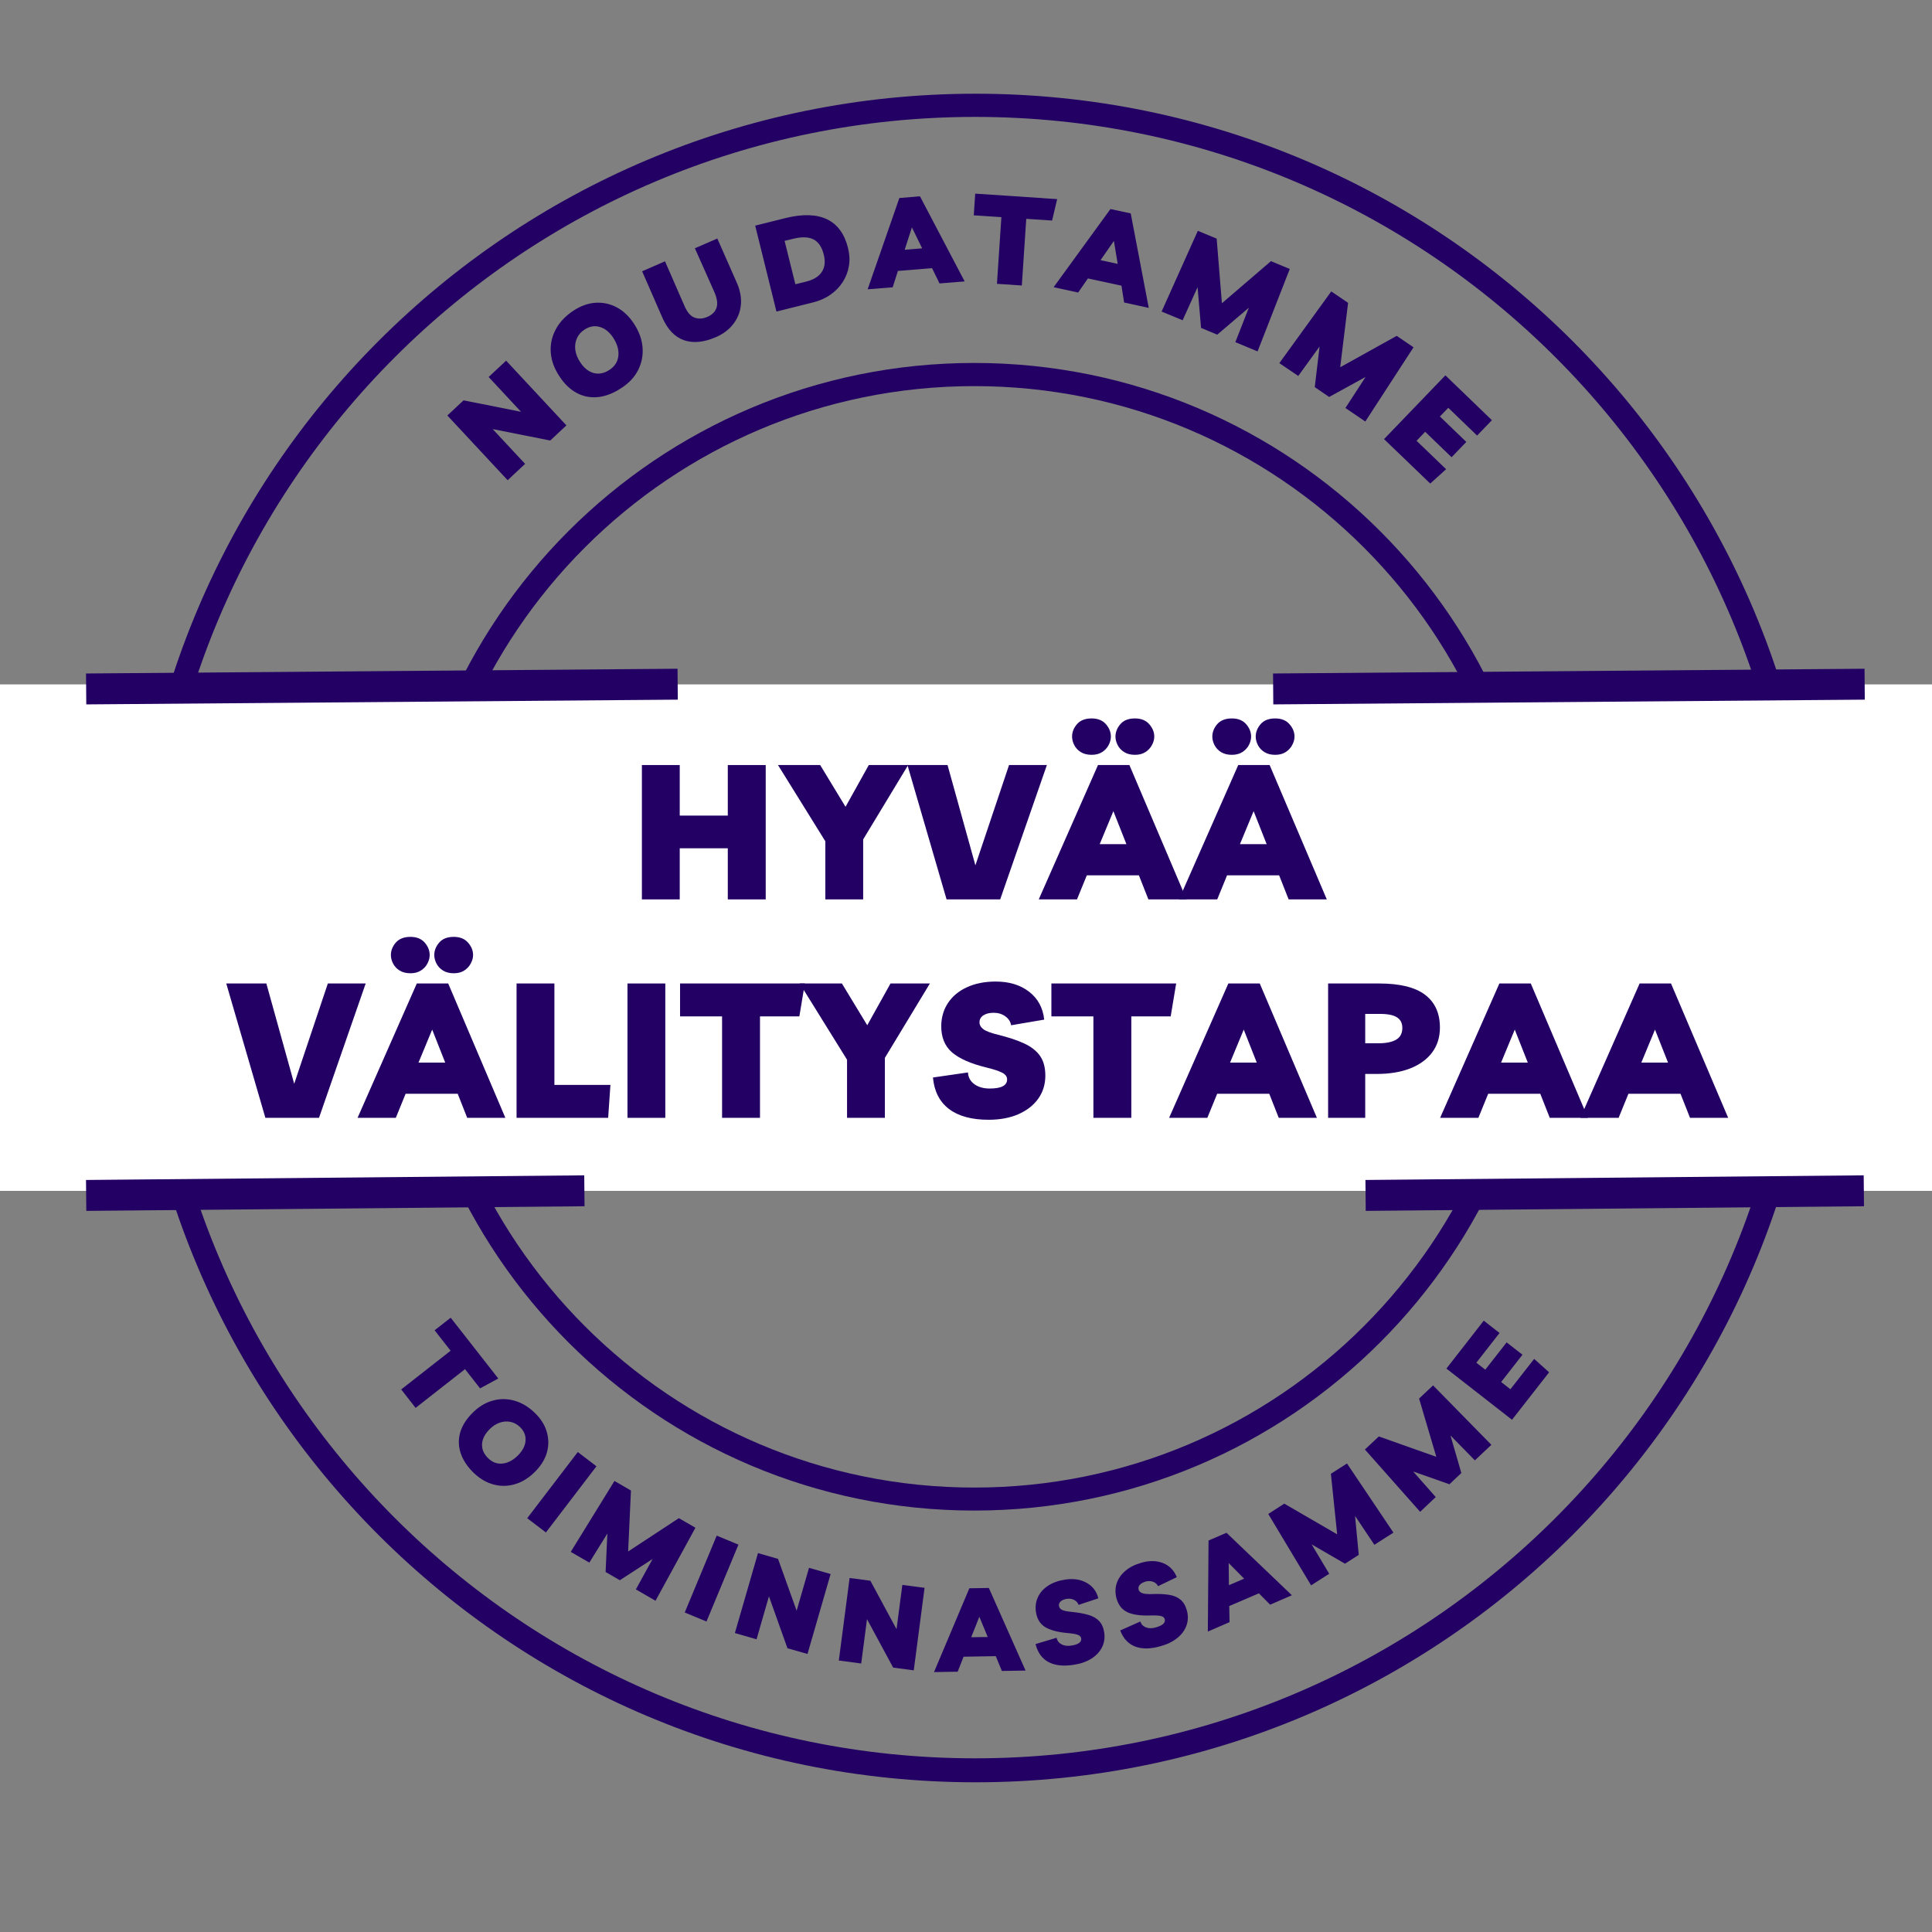 <svg xmlns="http://www.w3.org/2000/svg" xmlns:xlink="http://www.w3.org/1999/xlink" width="500" zoomAndPan="magnify" viewBox="0 0 375 375" height="500" preserveAspectRatio="xMidYMid meet" version="1.0"><rect x="0" y="0" width="375" height="375" fill="#808080" stroke="none"/><defs><g/><clipPath id="8f9f063251"><path d="M 25.473 18.191 L 353.223 18.191 L 353.223 345.941 L 25.473 345.941 Z M 25.473 18.191 " clip-rule="nonzero"/></clipPath><clipPath id="5cd8061717"><path d="M 189.348 18.191 C 98.844 18.191 25.473 91.562 25.473 182.066 C 25.473 272.57 98.844 345.941 189.348 345.941 C 279.855 345.941 353.223 272.57 353.223 182.066 C 353.223 91.562 279.855 18.191 189.348 18.191 Z M 189.348 18.191 " clip-rule="nonzero"/></clipPath><clipPath id="cc5df1684e"><path d="M 77.73 70.449 L 300.48 70.449 L 300.48 293.199 L 77.73 293.199 Z M 77.73 70.449 " clip-rule="nonzero"/></clipPath><clipPath id="f60cd4cb3a"><path d="M 189.105 70.449 C 127.598 70.449 77.73 120.312 77.73 181.824 C 77.73 243.336 127.598 293.199 189.105 293.199 C 250.617 293.199 300.48 243.336 300.48 181.824 C 300.48 120.312 250.617 70.449 189.105 70.449 Z M 189.105 70.449 " clip-rule="nonzero"/></clipPath><clipPath id="f7e3fcdf41"><path d="M 0 132.836 L 375 132.836 L 375 231.148 L 0 231.148 Z M 0 132.836 " clip-rule="nonzero"/></clipPath></defs><g clip-path="url(#8f9f063251)"><g clip-path="url(#5cd8061717)"><path stroke-linecap="butt" transform="matrix(0.75, 0, 0, 0.75, 25.474, 18.191)" fill="none" stroke-linejoin="miter" d="M 218.397 0 C 97.781 0 -0.001 97.783 -0.001 218.399 C -0.001 339.015 97.781 436.797 218.397 436.797 C 339.018 436.797 436.796 339.015 436.796 218.399 C 436.796 97.783 339.018 0 218.397 0 Z M 218.397 0 " stroke="#220064" stroke-width="12" stroke-opacity="1" stroke-miterlimit="4"/></g></g><g fill="#220064" fill-opacity="1"><g transform="translate(97.47, 94.192)"><g><path d="M -2.625 -21.016 L 0.766 -24.188 L 12.469 -11.625 L 9.328 -8.688 L -1.844 -10.906 L 4.453 -4.156 L 1.062 -0.984 L -10.641 -13.547 L -7.5 -16.484 L 3.656 -14.266 Z M -2.625 -21.016 "/></g></g></g><g fill="#220064" fill-opacity="1"><g transform="translate(112.572, 80.315)"><g><path d="M 8.125 -5.062 C 6.594 -4.031 5.082 -3.426 3.594 -3.25 C 2.102 -3.082 0.711 -3.336 -0.578 -4.016 C -1.879 -4.691 -3.016 -5.773 -3.984 -7.266 C -5.004 -8.805 -5.566 -10.359 -5.672 -11.922 C -5.773 -13.492 -5.453 -14.977 -4.703 -16.375 C -3.961 -17.781 -2.816 -18.992 -1.266 -20.016 C 0.141 -20.941 1.566 -21.453 3.016 -21.547 C 4.461 -21.641 5.828 -21.348 7.109 -20.672 C 8.391 -20.004 9.504 -18.957 10.453 -17.531 C 11.441 -16.031 12.004 -14.504 12.141 -12.953 C 12.273 -11.41 12.004 -9.945 11.328 -8.562 C 10.648 -7.188 9.582 -6.02 8.125 -5.062 Z M 5.719 -8.516 C 6.75 -9.191 7.328 -10.098 7.453 -11.234 C 7.578 -12.367 7.238 -13.551 6.438 -14.781 C 5.707 -15.883 4.836 -16.578 3.828 -16.859 C 2.828 -17.148 1.848 -16.977 0.891 -16.344 C 0.191 -15.895 -0.305 -15.32 -0.609 -14.625 C -0.91 -13.938 -1.008 -13.195 -0.906 -12.406 C -0.801 -11.613 -0.492 -10.828 0.016 -10.047 C 0.773 -8.891 1.66 -8.176 2.672 -7.906 C 3.68 -7.645 4.695 -7.848 5.719 -8.516 Z M 5.719 -8.516 "/></g></g></g><g fill="#220064" fill-opacity="1"><g transform="translate(130.232, 68.937)"><g><path d="M 4.641 -20.75 L 9 -22.641 L 12.781 -14.062 C 13.426 -12.602 13.691 -11.191 13.578 -9.828 C 13.461 -8.461 12.988 -7.227 12.156 -6.125 C 11.332 -5.02 10.203 -4.148 8.766 -3.516 C 6.391 -2.484 4.305 -2.281 2.516 -2.906 C 0.723 -3.539 -0.676 -5.016 -1.688 -7.328 L -5.594 -16.281 L -1.156 -18.219 L 2.656 -9.484 C 3.176 -8.297 3.82 -7.562 4.594 -7.281 C 5.375 -7 6.203 -7.051 7.078 -7.438 C 7.992 -7.832 8.582 -8.422 8.844 -9.203 C 9.113 -9.992 8.961 -11.035 8.391 -12.328 Z M 4.641 -20.75 "/></g></g></g><g fill="#220064" fill-opacity="1"><g transform="translate(149.303, 60.812)"><g><path d="M 1.406 -0.344 L -2.719 -17.016 L 3.156 -18.484 C 6.488 -19.305 9.176 -19.227 11.219 -18.25 C 13.258 -17.27 14.617 -15.41 15.297 -12.672 C 15.598 -11.461 15.656 -10.297 15.469 -9.172 C 15.281 -8.047 14.879 -7.008 14.266 -6.062 C 13.66 -5.113 12.863 -4.297 11.875 -3.609 C 10.895 -2.922 9.766 -2.422 8.484 -2.109 Z M 5.078 -5.641 L 7.125 -6.141 C 8.613 -6.516 9.645 -7.148 10.219 -8.047 C 10.801 -8.941 10.926 -10.051 10.594 -11.375 C 10.227 -12.863 9.562 -13.852 8.594 -14.344 C 7.625 -14.844 6.297 -14.879 4.609 -14.453 L 2.984 -14.062 Z M 5.078 -5.641 "/></g></g></g><g fill="#220064" fill-opacity="1"><g transform="translate(169.347, 56.075)"><g><path d="M -0.938 0.078 L 5.219 -17.641 L 9.219 -17.969 L 17.891 -1.453 L 13.016 -1.062 L 11.562 -4.031 L 4.938 -3.484 L 3.922 -0.312 Z M 6.25 -7.594 L 9.641 -7.875 L 7.656 -11.938 Z M 6.25 -7.594 "/></g></g></g><g fill="#220064" fill-opacity="1"><g transform="translate(188.539, 54.759)"><g><path d="M 16.656 -16.109 L 15.672 -11.953 L 10.656 -12.281 L 9.797 0.656 L 4.969 0.328 L 5.828 -12.609 L 0.469 -12.969 L 0.75 -17.172 Z M 16.656 -16.109 "/></g></g></g><g fill="#220064" fill-opacity="1"><g transform="translate(205.426, 55.951)"><g><path d="M -0.922 -0.203 L 10.109 -15.375 L 14.047 -14.531 L 17.547 3.812 L 12.766 2.766 L 12.25 -0.5 L 5.734 -1.906 L 3.844 0.828 Z M 8.188 -5.453 L 11.516 -4.734 L 10.781 -9.188 Z M 8.188 -5.453 "/></g></g></g><g fill="#220064" fill-opacity="1"><g transform="translate(224.076, 59.896)"><g><path d="M 1.391 0.578 L 8.422 -15.094 L 12.078 -13.578 L 13.094 -1.031 L 22.609 -9.203 L 26.266 -7.688 L 20.016 8.312 L 15.703 6.516 L 18.328 -0.172 L 12.188 5.062 L 9.047 3.75 L 8.375 -4.156 L 5.469 2.266 Z M 1.391 0.578 "/></g></g></g><g fill="#220064" fill-opacity="1"><g transform="translate(247.084, 69.643)"><g><path d="M 1.234 0.844 L 11.312 -13.078 L 14.578 -10.859 L 13.047 1.641 L 24.016 -4.453 L 27.281 -2.234 L 17.922 12.172 L 14.062 9.547 L 17.984 3.516 L 10.906 7.406 L 8.109 5.5 L 9.047 -2.391 L 4.906 3.328 Z M 1.234 0.844 "/></g></g></g><g fill="#220064" fill-opacity="1"><g transform="translate(267.593, 84.23)"><g><path d="M 19.109 0.312 L 13.516 -5.078 L 11.891 -3.391 L 17.016 1.547 L 14.156 4.516 L 9.031 -0.422 L 7.359 1.328 L 13.094 6.844 L 10.016 9.625 L 1.047 1 L 12.953 -11.375 L 21.984 -2.672 Z M 19.109 0.312 "/></g></g></g><g clip-path="url(#cc5df1684e)"><g clip-path="url(#f60cd4cb3a)"><path stroke-linecap="butt" transform="matrix(0.749, 0, 0, 0.749, 77.732, 70.45)" fill="none" stroke-linejoin="miter" d="M 148.717 -0 C 66.586 -0 -0.002 66.582 -0.002 148.718 C -0.002 230.855 66.586 297.437 148.717 297.437 C 230.853 297.437 297.436 230.855 297.436 148.718 C 297.436 66.582 230.853 -0 148.717 -0 Z M 148.717 -0 " stroke="#220064" stroke-width="12" stroke-opacity="1" stroke-miterlimit="4"/></g></g><g clip-path="url(#f7e3fcdf41)"><path fill="#ffffff" d="M -21.309 132.836 L 399.855 132.836 L 399.855 231.148 L -21.309 231.148 Z M -21.309 132.836 " fill-opacity="1" fill-rule="nonzero"/></g><path stroke-linecap="butt" transform="matrix(0.75, -0.006, 0.006, 0.75, 16.698, 130.722)" fill="none" stroke-linejoin="miter" d="M 0.002 4.001 L 153.084 3.998 " stroke="#220064" stroke-width="8" stroke-opacity="1" stroke-miterlimit="4"/><path stroke-linecap="butt" transform="matrix(0.75, -0.006, 0.006, 0.75, 247.096, 130.722)" fill="none" stroke-linejoin="miter" d="M 0.002 4.001 L 153.08 3.998 " stroke="#220064" stroke-width="8" stroke-opacity="1" stroke-miterlimit="4"/><path stroke-linecap="butt" transform="matrix(0.75, -0.007, 0.007, 0.75, 16.694, 229.032)" fill="none" stroke-linejoin="miter" d="M 0.002 3.999 L 128.944 4.002 " stroke="#220064" stroke-width="8" stroke-opacity="1" stroke-miterlimit="4"/><path stroke-linecap="butt" transform="matrix(0.75, -0.007, 0.007, 0.75, 265.033, 229.032)" fill="none" stroke-linejoin="miter" d="M -0.002 3.999 L 128.946 4.002 " stroke="#220064" stroke-width="8" stroke-opacity="1" stroke-miterlimit="4"/><g fill="#220064" fill-opacity="1"><g transform="translate(122.389, 174.572)"><g><path d="M 2.203 0 L 2.203 -26.078 L 9.547 -26.078 L 9.547 -16.266 L 18.875 -16.266 L 18.875 -26.078 L 26.234 -26.078 L 26.234 0 L 18.875 0 L 18.875 -9.922 L 9.547 -9.922 L 9.547 0 Z M 2.203 0 "/></g></g></g><g fill="#220064" fill-opacity="1"><g transform="translate(152.071, 174.572)"><g><path d="M 24.203 -26.078 L 15.469 -11.641 L 15.469 0 L 8.125 0 L 8.125 -11.281 L -1.062 -26.078 L 7.125 -26.078 L 12.047 -17.969 L 16.562 -26.078 Z M 24.203 -26.078 "/></g></g></g><g fill="#220064" fill-opacity="1"><g transform="translate(176.683, 174.572)"><g><path d="M 19.172 -26.078 L 26.516 -26.078 L 17.453 0 L 7.047 0 L -0.547 -26.078 L 7.234 -26.078 L 12.641 -6.609 Z M 19.172 -26.078 "/></g></g></g><g fill="#220064" fill-opacity="1"><g transform="translate(203.059, 174.572)"><g><path d="M -1.438 0 L 10.062 -26.078 L 16.156 -26.078 L 27.25 0 L 19.844 0 L 18 -4.672 L 7.891 -4.672 L 5.984 0 Z M 10.391 -10.719 L 15.578 -10.719 L 13.047 -17.125 Z M 8.828 -28.062 C 7.992 -28.062 7.289 -28.238 6.719 -28.594 C 6.156 -28.945 5.734 -29.398 5.453 -29.953 C 5.172 -30.504 5.031 -31.051 5.031 -31.594 C 5.031 -32.469 5.348 -33.273 5.984 -34.016 C 6.629 -34.754 7.578 -35.125 8.828 -35.125 C 10.023 -35.125 10.945 -34.754 11.594 -34.016 C 12.238 -33.273 12.562 -32.469 12.562 -31.594 C 12.562 -31.051 12.414 -30.504 12.125 -29.953 C 11.832 -29.398 11.41 -28.945 10.859 -28.594 C 10.305 -28.238 9.629 -28.062 8.828 -28.062 Z M 17.234 -28.062 C 16.398 -28.062 15.703 -28.238 15.141 -28.594 C 14.578 -28.945 14.156 -29.398 13.875 -29.953 C 13.594 -30.504 13.453 -31.051 13.453 -31.594 C 13.453 -32.469 13.77 -33.273 14.406 -34.016 C 15.039 -34.754 15.984 -35.125 17.234 -35.125 C 18.43 -35.125 19.352 -34.754 20 -34.016 C 20.656 -33.273 20.984 -32.469 20.984 -31.594 C 20.984 -31.051 20.832 -30.504 20.531 -29.953 C 20.238 -29.398 19.816 -28.945 19.266 -28.594 C 18.723 -28.238 18.047 -28.062 17.234 -28.062 Z M 17.234 -28.062 "/></g></g></g><g fill="#220064" fill-opacity="1"><g transform="translate(230.28, 174.572)"><g><path d="M -1.438 0 L 10.062 -26.078 L 16.156 -26.078 L 27.25 0 L 19.844 0 L 18 -4.672 L 7.891 -4.672 L 5.984 0 Z M 10.391 -10.719 L 15.578 -10.719 L 13.047 -17.125 Z M 8.828 -28.062 C 7.992 -28.062 7.289 -28.238 6.719 -28.594 C 6.156 -28.945 5.734 -29.398 5.453 -29.953 C 5.172 -30.504 5.031 -31.051 5.031 -31.594 C 5.031 -32.469 5.348 -33.273 5.984 -34.016 C 6.629 -34.754 7.578 -35.125 8.828 -35.125 C 10.023 -35.125 10.945 -34.754 11.594 -34.016 C 12.238 -33.273 12.562 -32.469 12.562 -31.594 C 12.562 -31.051 12.414 -30.504 12.125 -29.953 C 11.832 -29.398 11.41 -28.945 10.859 -28.594 C 10.305 -28.238 9.629 -28.062 8.828 -28.062 Z M 17.234 -28.062 C 16.398 -28.062 15.703 -28.238 15.141 -28.594 C 14.578 -28.945 14.156 -29.398 13.875 -29.953 C 13.594 -30.504 13.453 -31.051 13.453 -31.594 C 13.453 -32.469 13.77 -33.273 14.406 -34.016 C 15.039 -34.754 15.984 -35.125 17.234 -35.125 C 18.43 -35.125 19.352 -34.754 20 -34.016 C 20.656 -33.273 20.984 -32.469 20.984 -31.594 C 20.984 -31.051 20.832 -30.504 20.531 -29.953 C 20.238 -29.398 19.816 -28.945 19.266 -28.594 C 18.723 -28.238 18.047 -28.062 17.234 -28.062 Z M 17.234 -28.062 "/></g></g></g><g fill="#220064" fill-opacity="1"><g transform="translate(44.464, 216.971)"><g><path d="M 19.172 -26.078 L 26.516 -26.078 L 17.453 0 L 7.047 0 L -0.547 -26.078 L 7.234 -26.078 L 12.641 -6.609 Z M 19.172 -26.078 "/></g></g></g><g fill="#220064" fill-opacity="1"><g transform="translate(70.84, 216.971)"><g><path d="M -1.438 0 L 10.062 -26.078 L 16.156 -26.078 L 27.25 0 L 19.844 0 L 18 -4.672 L 7.891 -4.672 L 5.984 0 Z M 10.391 -10.719 L 15.578 -10.719 L 13.047 -17.125 Z M 8.828 -28.062 C 7.992 -28.062 7.289 -28.238 6.719 -28.594 C 6.156 -28.945 5.734 -29.398 5.453 -29.953 C 5.172 -30.504 5.031 -31.051 5.031 -31.594 C 5.031 -32.469 5.348 -33.273 5.984 -34.016 C 6.629 -34.754 7.578 -35.125 8.828 -35.125 C 10.023 -35.125 10.945 -34.754 11.594 -34.016 C 12.238 -33.273 12.562 -32.469 12.562 -31.594 C 12.562 -31.051 12.414 -30.504 12.125 -29.953 C 11.832 -29.398 11.41 -28.945 10.859 -28.594 C 10.305 -28.238 9.629 -28.062 8.828 -28.062 Z M 17.234 -28.062 C 16.398 -28.062 15.703 -28.238 15.141 -28.594 C 14.578 -28.945 14.156 -29.398 13.875 -29.953 C 13.594 -30.504 13.453 -31.051 13.453 -31.594 C 13.453 -32.469 13.77 -33.273 14.406 -34.016 C 15.039 -34.754 15.984 -35.125 17.234 -35.125 C 18.43 -35.125 19.352 -34.754 20 -34.016 C 20.656 -33.273 20.984 -32.469 20.984 -31.594 C 20.984 -31.051 20.832 -30.504 20.531 -29.953 C 20.238 -29.398 19.816 -28.945 19.266 -28.594 C 18.723 -28.238 18.047 -28.062 17.234 -28.062 Z M 17.234 -28.062 "/></g></g></g><g fill="#220064" fill-opacity="1"><g transform="translate(98.061, 216.971)"><g><path d="M 2.203 0 L 2.203 -26.078 L 9.547 -26.078 L 9.547 -6.391 L 20.422 -6.391 L 19.984 0 Z M 2.203 0 "/></g></g></g><g fill="#220064" fill-opacity="1"><g transform="translate(119.588, 216.971)"><g><path d="M 2.203 0 L 2.203 -26.078 L 9.547 -26.078 L 9.547 0 Z M 2.203 0 "/></g></g></g><g fill="#220064" fill-opacity="1"><g transform="translate(132.592, 216.971)"><g><path d="M 23.625 -26.078 L 22.562 -19.688 L 14.922 -19.688 L 14.922 0 L 7.562 0 L 7.562 -19.688 L -0.594 -19.688 L -0.594 -26.078 Z M 23.625 -26.078 "/></g></g></g><g fill="#220064" fill-opacity="1"><g transform="translate(156.286, 216.971)"><g><path d="M 24.203 -26.078 L 15.469 -11.641 L 15.469 0 L 8.125 0 L 8.125 -11.281 L -1.062 -26.078 L 7.125 -26.078 L 12.047 -17.969 L 16.562 -26.078 Z M 24.203 -26.078 "/></g></g></g><g fill="#220064" fill-opacity="1"><g transform="translate(180.899, 216.971)"><g><path d="M 10.984 0.375 C 7.703 0.375 5.141 -0.32 3.297 -1.719 C 1.461 -3.125 0.426 -5.16 0.188 -7.828 L 6.984 -8.812 C 7.023 -7.883 7.43 -7.129 8.203 -6.547 C 8.984 -5.973 9.984 -5.688 11.203 -5.688 C 13.453 -5.688 14.578 -6.273 14.578 -7.453 C 14.578 -7.992 14.266 -8.426 13.641 -8.75 C 13.016 -9.082 11.992 -9.422 10.578 -9.766 C 7.547 -10.504 5.316 -11.484 3.891 -12.703 C 2.473 -13.93 1.773 -15.66 1.797 -17.891 C 1.828 -19.578 2.273 -21.062 3.141 -22.344 C 4.004 -23.633 5.227 -24.641 6.812 -25.359 C 8.395 -26.086 10.25 -26.453 12.375 -26.453 C 15 -26.453 17.16 -25.789 18.859 -24.469 C 20.566 -23.145 21.539 -21.344 21.781 -19.062 L 15.359 -17.969 C 15.234 -18.676 14.859 -19.254 14.234 -19.703 C 13.609 -20.16 12.852 -20.391 11.969 -20.391 C 11.133 -20.391 10.469 -20.223 9.969 -19.891 C 9.469 -19.555 9.219 -19.109 9.219 -18.547 C 9.219 -18.035 9.469 -17.586 9.969 -17.203 C 10.469 -16.828 11.414 -16.469 12.812 -16.125 C 14.82 -15.633 16.504 -15.078 17.859 -14.453 C 19.223 -13.828 20.254 -13.023 20.953 -12.047 C 21.648 -11.066 22 -9.781 22 -8.188 C 22 -6.5 21.539 -5.008 20.625 -3.719 C 19.707 -2.438 18.422 -1.43 16.766 -0.703 C 15.117 0.016 13.191 0.375 10.984 0.375 Z M 10.984 0.375 "/></g></g></g><g fill="#220064" fill-opacity="1"><g transform="translate(204.667, 216.971)"><g><path d="M 23.625 -26.078 L 22.562 -19.688 L 14.922 -19.688 L 14.922 0 L 7.562 0 L 7.562 -19.688 L -0.594 -19.688 L -0.594 -26.078 Z M 23.625 -26.078 "/></g></g></g><g fill="#220064" fill-opacity="1"><g transform="translate(228.361, 216.971)"><g><path d="M -1.438 0 L 10.062 -26.078 L 16.156 -26.078 L 27.25 0 L 19.844 0 L 18 -4.672 L 7.891 -4.672 L 5.984 0 Z M 10.391 -10.719 L 15.578 -10.719 L 13.047 -17.125 Z M 10.391 -10.719 "/></g></g></g><g fill="#220064" fill-opacity="1"><g transform="translate(255.582, 216.971)"><g><path d="M 9.406 0 L 2.203 0 L 2.203 -26.078 L 12.078 -26.078 C 16.117 -26.078 19.098 -25.348 21.016 -23.891 C 22.941 -22.43 23.906 -20.305 23.906 -17.516 C 23.906 -15.66 23.406 -14.055 22.406 -12.703 C 21.406 -11.359 19.984 -10.32 18.141 -9.594 C 16.305 -8.875 14.117 -8.516 11.578 -8.516 L 9.406 -8.516 Z M 12.312 -20.172 L 9.406 -20.172 L 9.406 -14.469 L 11.938 -14.469 C 13.457 -14.469 14.613 -14.703 15.406 -15.172 C 16.207 -15.641 16.609 -16.398 16.609 -17.453 C 16.609 -18.379 16.266 -19.062 15.578 -19.5 C 14.891 -19.945 13.801 -20.172 12.312 -20.172 Z M 12.312 -20.172 "/></g></g></g><g fill="#220064" fill-opacity="1"><g transform="translate(280.966, 216.971)"><g><path d="M -1.438 0 L 10.062 -26.078 L 16.156 -26.078 L 27.25 0 L 19.844 0 L 18 -4.672 L 7.891 -4.672 L 5.984 0 Z M 10.391 -10.719 L 15.578 -10.719 L 13.047 -17.125 Z M 10.391 -10.719 "/></g></g></g><g fill="#220064" fill-opacity="1"><g transform="translate(308.187, 216.971)"><g><path d="M -1.438 0 L 10.062 -26.078 L 16.156 -26.078 L 27.25 0 L 19.844 0 L 18 -4.672 L 7.891 -4.672 L 5.984 0 Z M 10.391 -10.719 L 15.578 -10.719 L 13.047 -17.125 Z M 10.391 -10.719 "/></g></g></g><g fill="#220064" fill-opacity="1"><g transform="translate(74.98, 266.003)"><g><path d="M 21.734 1.562 L 18.203 3.484 L 15.281 -0.25 L 5.688 7.266 L 2.891 3.688 L 12.484 -3.828 L 9.375 -7.797 L 12.5 -10.234 Z M 21.734 1.562 "/></g></g></g><g fill="#220064" fill-opacity="1"><g transform="translate(85.733, 279.571)"><g><path d="M 6.328 6.422 C 5.066 5.223 4.203 3.957 3.734 2.625 C 3.266 1.289 3.203 -0.035 3.547 -1.359 C 3.898 -2.691 4.664 -3.969 5.844 -5.188 C 7.039 -6.426 8.348 -7.254 9.766 -7.672 C 11.18 -8.098 12.609 -8.113 14.047 -7.719 C 15.484 -7.332 16.828 -6.535 18.078 -5.328 C 19.223 -4.223 19.988 -3.016 20.375 -1.703 C 20.77 -0.391 20.797 0.922 20.453 2.234 C 20.109 3.547 19.379 4.781 18.266 5.938 C 17.086 7.164 15.801 8.004 14.406 8.453 C 13.02 8.898 11.625 8.953 10.219 8.609 C 8.82 8.266 7.523 7.535 6.328 6.422 Z M 9.016 3.469 C 9.848 4.281 10.797 4.625 11.859 4.5 C 12.93 4.375 13.941 3.816 14.891 2.828 C 15.766 1.922 16.227 0.977 16.281 0 C 16.332 -0.977 15.969 -1.844 15.188 -2.594 C 14.625 -3.133 13.992 -3.469 13.297 -3.594 C 12.598 -3.727 11.895 -3.664 11.188 -3.406 C 10.488 -3.156 9.832 -2.711 9.219 -2.078 C 8.32 -1.141 7.859 -0.18 7.828 0.797 C 7.797 1.773 8.191 2.664 9.016 3.469 Z M 9.016 3.469 "/></g></g></g><g fill="#220064" fill-opacity="1"><g transform="translate(101.255, 293.855)"><g><path d="M 1.078 0.828 L 10.891 -12.016 L 14.516 -9.25 L 4.703 3.594 Z M 1.078 0.828 "/></g></g></g><g fill="#220064" fill-opacity="1"><g transform="translate(109.562, 300.517)"><g><path d="M 1.219 0.703 L 9.703 -13.062 L 12.906 -11.203 L 12.359 0.625 L 22.203 -5.844 L 25.422 -3.984 L 17.672 10.188 L 13.859 7.984 L 17.109 2.078 L 10.75 6.203 L 7.984 4.609 L 8.328 -2.859 L 4.828 2.781 Z M 1.219 0.703 "/></g></g></g><g fill="#220064" fill-opacity="1"><g transform="translate(131.659, 312.469)"><g><path d="M 1.25 0.516 L 7.453 -14.406 L 11.672 -12.656 L 5.469 2.266 Z M 1.25 0.516 "/></g></g></g><g fill="#220064" fill-opacity="1"><g transform="translate(141.329, 316.595)"><g><path d="M 15.703 -12.281 L 19.891 -11.078 L 15.406 4.438 L 11.516 3.328 L 7.922 -6.75 L 5.516 1.594 L 1.312 0.375 L 5.797 -15.141 L 9.688 -14.016 L 13.297 -3.953 Z M 15.703 -12.281 "/></g></g></g><g fill="#220064" fill-opacity="1"><g transform="translate(161.471, 322.133)"><g><path d="M 13.672 -14.5 L 17.984 -13.938 L 15.891 2.078 L 11.891 1.547 L 6.812 -7.859 L 5.688 0.75 L 1.344 0.172 L 3.438 -15.844 L 7.469 -15.312 L 12.547 -5.906 Z M 13.672 -14.5 "/></g></g></g><g fill="#220064" fill-opacity="1"><g transform="translate(182.183, 324.535)"><g><path d="M -0.891 0.016 L 5.969 -16.25 L 9.75 -16.312 L 16.875 -0.281 L 12.281 -0.203 L 11.094 -3.078 L 4.844 -2.969 L 3.703 -0.062 Z M 6.328 -6.75 L 9.531 -6.797 L 7.906 -10.719 Z M 6.328 -6.75 "/></g></g></g><g fill="#220064" fill-opacity="1"><g transform="translate(201.609, 323.924)"><g><path d="M 6.75 -0.781 C 4.738 -0.477 3.109 -0.664 1.859 -1.344 C 0.617 -2.031 -0.203 -3.188 -0.609 -4.812 L 3.469 -6.031 C 3.582 -5.477 3.898 -5.055 4.422 -4.766 C 4.941 -4.484 5.578 -4.398 6.328 -4.516 C 7.711 -4.723 8.352 -5.191 8.25 -5.922 C 8.195 -6.242 7.961 -6.477 7.547 -6.625 C 7.129 -6.77 6.469 -6.879 5.562 -6.953 C 3.645 -7.129 2.191 -7.523 1.203 -8.141 C 0.223 -8.766 -0.359 -9.758 -0.547 -11.125 C -0.68 -12.164 -0.539 -13.113 -0.125 -13.969 C 0.281 -14.832 0.93 -15.555 1.828 -16.141 C 2.734 -16.734 3.844 -17.129 5.156 -17.328 C 6.75 -17.566 8.129 -17.359 9.297 -16.703 C 10.473 -16.055 11.234 -15.051 11.578 -13.688 L 7.75 -12.422 C 7.602 -12.836 7.316 -13.156 6.891 -13.375 C 6.473 -13.594 6 -13.664 5.469 -13.594 C 4.945 -13.508 4.547 -13.344 4.266 -13.094 C 3.992 -12.844 3.883 -12.547 3.938 -12.203 C 3.977 -11.891 4.172 -11.641 4.516 -11.453 C 4.859 -11.273 5.473 -11.145 6.359 -11.062 C 7.641 -10.938 8.723 -10.742 9.609 -10.484 C 10.492 -10.234 11.195 -9.836 11.719 -9.297 C 12.238 -8.766 12.57 -8.016 12.719 -7.047 C 12.875 -6.016 12.727 -5.055 12.281 -4.172 C 11.844 -3.297 11.148 -2.562 10.203 -1.969 C 9.254 -1.375 8.102 -0.977 6.75 -0.781 Z M 6.75 -0.781 "/></g></g></g><g fill="#220064" fill-opacity="1"><g transform="translate(218.632, 321.157)"><g><path d="M 6.609 -1.625 C 4.648 -1.07 3.004 -1.055 1.672 -1.578 C 0.348 -2.098 -0.609 -3.133 -1.203 -4.688 L 2.703 -6.422 C 2.879 -5.879 3.242 -5.5 3.797 -5.281 C 4.348 -5.07 4.988 -5.07 5.719 -5.281 C 7.062 -5.656 7.633 -6.191 7.438 -6.891 C 7.344 -7.211 7.082 -7.414 6.656 -7.5 C 6.238 -7.594 5.57 -7.625 4.656 -7.594 C 2.727 -7.531 1.238 -7.742 0.188 -8.234 C -0.863 -8.723 -1.57 -9.633 -1.938 -10.969 C -2.195 -11.988 -2.176 -12.953 -1.875 -13.859 C -1.57 -14.766 -1.008 -15.566 -0.188 -16.266 C 0.625 -16.961 1.672 -17.488 2.953 -17.844 C 4.504 -18.281 5.898 -18.25 7.141 -17.75 C 8.379 -17.25 9.258 -16.344 9.781 -15.031 L 6.141 -13.281 C 5.953 -13.688 5.629 -13.973 5.172 -14.141 C 4.723 -14.305 4.238 -14.316 3.719 -14.172 C 3.219 -14.023 2.844 -13.812 2.594 -13.531 C 2.352 -13.25 2.281 -12.941 2.375 -12.609 C 2.457 -12.305 2.68 -12.082 3.047 -11.938 C 3.41 -11.789 4.039 -11.727 4.938 -11.75 C 6.227 -11.801 7.328 -11.754 8.234 -11.609 C 9.148 -11.473 9.895 -11.164 10.469 -10.688 C 11.051 -10.219 11.473 -9.516 11.734 -8.578 C 12.016 -7.566 11.992 -6.598 11.672 -5.672 C 11.348 -4.742 10.75 -3.926 9.875 -3.219 C 9.008 -2.52 7.922 -1.988 6.609 -1.625 Z M 6.609 -1.625 "/></g></g></g><g fill="#220064" fill-opacity="1"><g transform="translate(235.251, 316.324)"><g><path d="M -0.812 0.359 L -0.672 -17.312 L 2.812 -18.812 L 15.5 -6.688 L 11.281 -4.859 L 9.094 -7.062 L 3.344 -4.594 L 3.406 -1.469 Z M 3.281 -8.641 L 6.234 -9.906 L 3.234 -12.938 Z M 3.281 -8.641 "/></g></g></g><g fill="#220064" fill-opacity="1"><g transform="translate(253.294, 308.483)"><g><path d="M 1.188 -0.766 L -7.125 -14.625 L -4.016 -16.625 L 6.25 -10.672 L 5.031 -22.422 L 8.156 -24.422 L 17.172 -11 L 13.469 -8.641 L 9.719 -14.25 L 10.438 -6.688 L 7.766 -4.969 L 1.297 -8.719 L 4.703 -3.016 Z M 1.188 -0.766 "/></g></g></g><g fill="#220064" fill-opacity="1"><g transform="translate(274.615, 294.408)"><g><path d="M 1.031 -0.969 L -9.688 -13.062 L -6.984 -15.594 L 4.172 -11.641 L 0.828 -22.953 L 3.547 -25.5 L 14.859 -13.969 L 11.656 -10.953 L 6.922 -15.781 L 9.031 -8.5 L 6.719 -6.312 L -0.328 -8.797 L 4.062 -3.828 Z M 1.031 -0.969 "/></g></g></g><g fill="#220064" fill-opacity="1"><g transform="translate(292.636, 276.654)"><g><path d="M -1.578 -17.922 L -6.078 -12.156 L -4.344 -10.797 L -0.203 -16.094 L 2.875 -13.703 L -1.266 -8.406 L 0.531 -7 L 5.141 -12.891 L 8.047 -10.297 L 0.844 -1.078 L -11.891 -11.016 L -4.641 -20.312 Z M -1.578 -17.922 "/></g></g></g></svg>